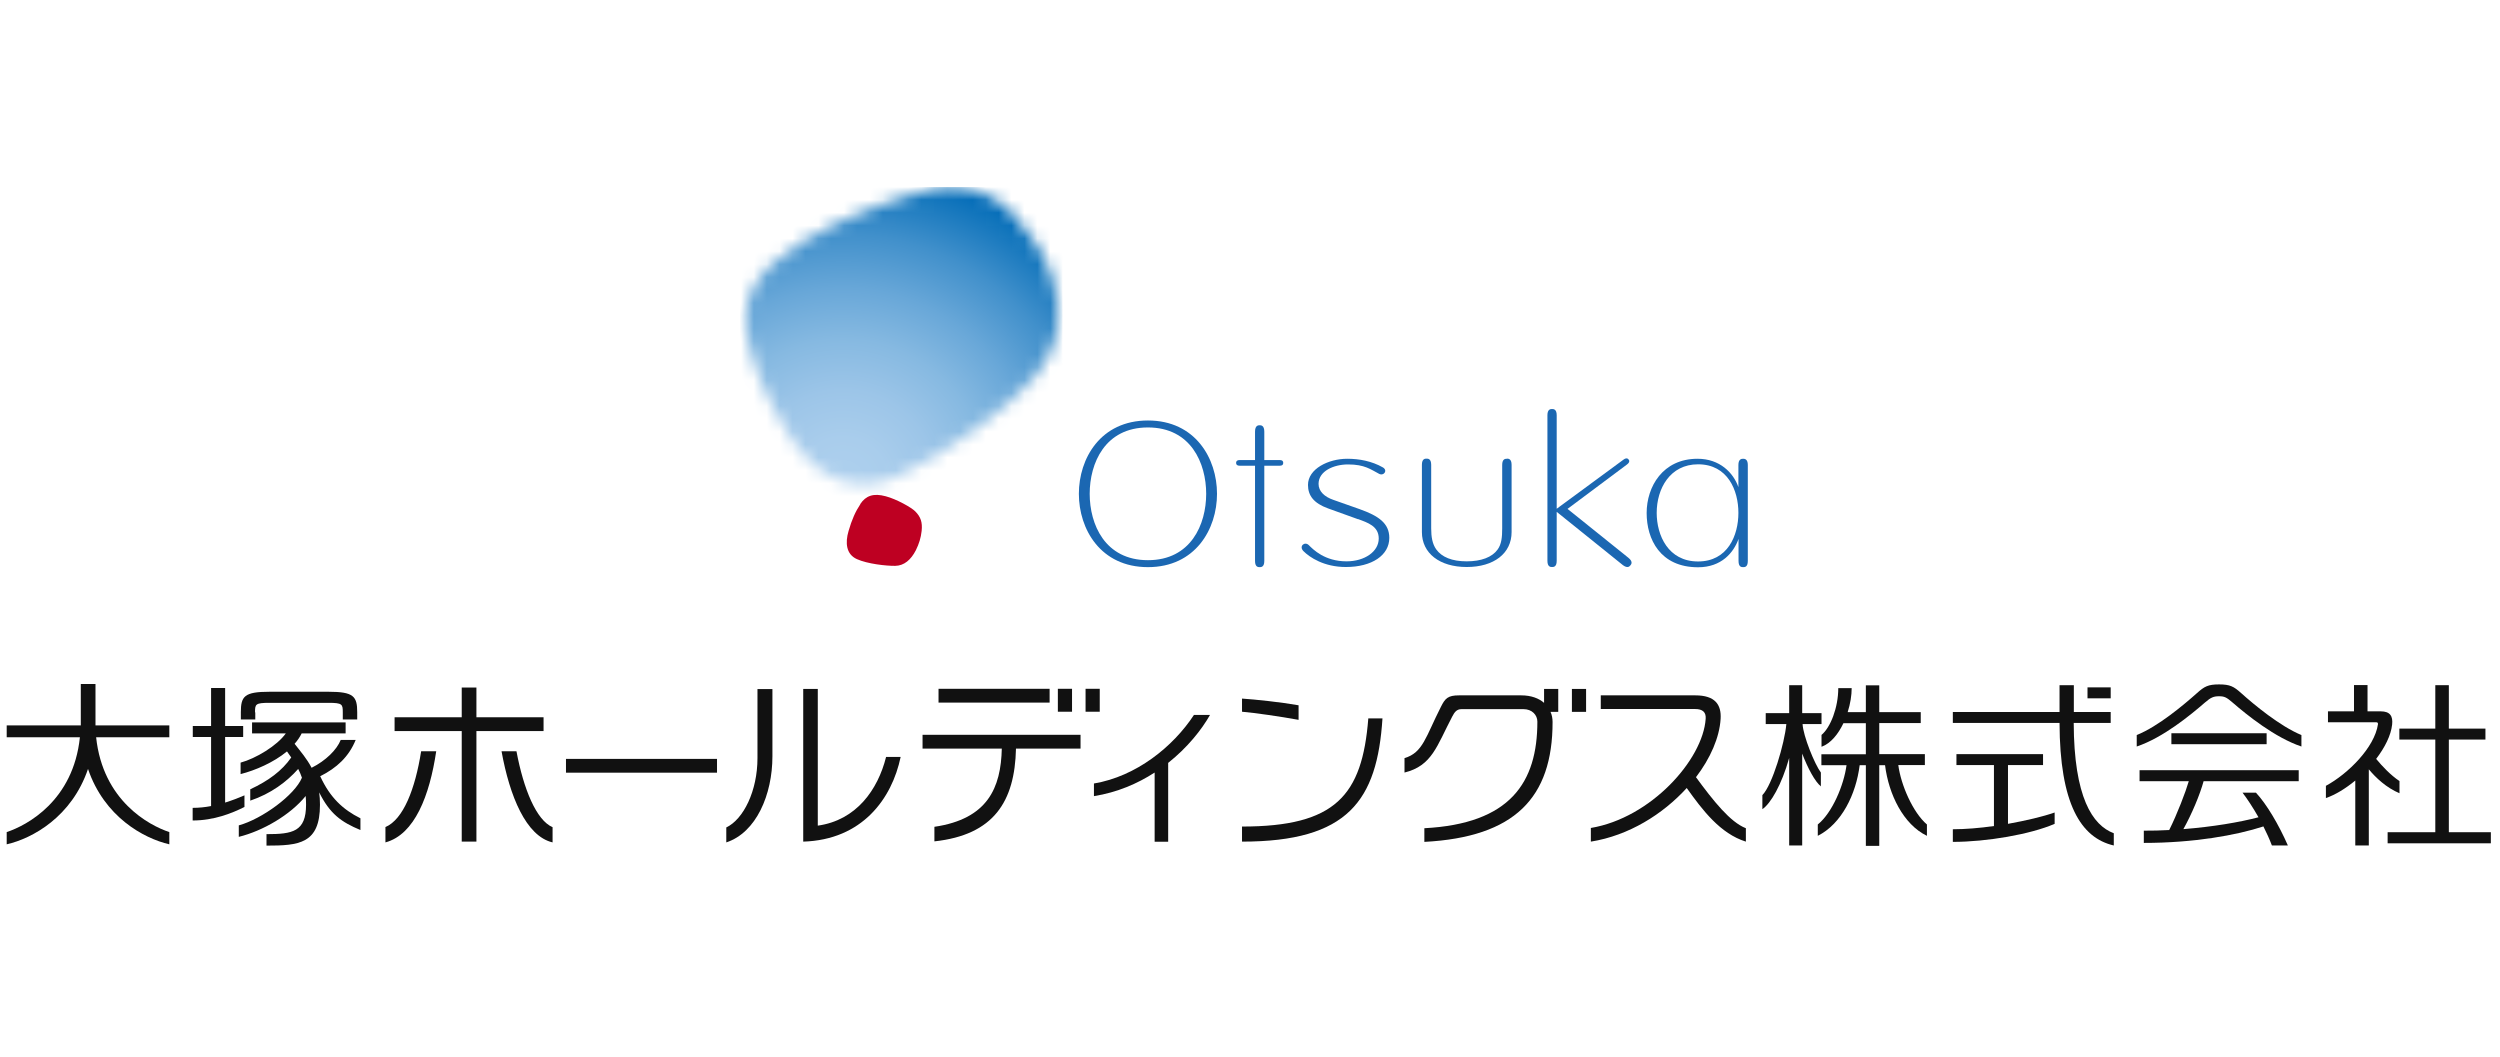<svg viewBox="0 0 194 82" fill="none" xmlns="http://www.w3.org/2000/svg">
<mask id="mask0_241_9302" style="mask-type:luminance" maskUnits="userSpaceOnUse" x="57" y="14" width="26" height="24">
<path d="M72.72 14.62C70.6 14.98 65.48 16.77 62.27 18.77C58.58 21.07 57.44 23.3 57.99 26.12C58.47 28.56 59.49 30.95 61.24 33.75C63.15 36.82 66.02 38.59 69.63 36.97C73.24 35.35 78.39 31.55 80.26 29.25C82.45 26.55 82.45 24.07 81.64 21.59C81 19.62 80.02 18.19 78.67 16.7C77.53 15.44 75.82 14.53 73.84 14.53C73.48 14.53 73.11 14.56 72.73 14.63" fill="white"></path>
</mask>
<g mask="url(#mask0_241_9302)">
<path d="M82.45 14.52H57.44V38.59H82.45V14.52Z" fill="url(#paint0_radial_241_9302)"></path>
</g>
<path d="M66.76 39.11C67.19 38.47 67.77 38.25 68.73 38.51C69.57 38.73 70.74 39.39 71.02 39.68C71.45 40.11 71.59 40.53 71.52 41.2C71.46 41.74 71.32 42.19 71.07 42.7C70.69 43.44 70.16 43.9 69.47 43.91C68.78 43.92 67.32 43.76 66.5 43.39C65.67 43.02 65.57 42.14 65.85 41.2C66.1 40.33 66.39 39.68 66.76 39.13" fill="#BE0022"></path>
<path d="M89.08 43.47C85.74 43.47 84.56 40.69 84.56 38.32C84.56 35.95 85.74 33.17 89.08 33.17C92.42 33.17 93.6 35.95 93.6 38.32C93.6 40.69 92.42 43.47 89.08 43.47ZM89.08 32.63C85.4 32.63 83.72 35.58 83.72 38.32C83.72 41.06 85.4 44.01 89.08 44.01C92.76 44.01 94.44 41.06 94.44 38.32C94.44 35.58 92.76 32.63 89.08 32.63Z" fill="#1B67B2"></path>
<path d="M99.31 35.7H98.11V33.5C98.11 33 97.85 33 97.75 33C97.65 33 97.39 33 97.39 33.5V35.7H96.19C96.01 35.7 95.92 35.78 95.92 35.92C95.92 36.06 96.01 36.14 96.19 36.14H97.39V43.53C97.39 44.01 97.64 44.01 97.75 44.01C97.86 44.01 98.11 44.01 98.11 43.53V36.14H99.31C99.49 36.14 99.58 36.07 99.58 35.92C99.58 35.77 99.49 35.7 99.31 35.7Z" fill="#1B67B2"></path>
<path d="M105.38 40.29C104.92 40.12 103.57 39.64 103.05 39.45C101.95 39.05 101.5 38.46 101.5 37.63C101.5 36.38 103.09 35.6 104.55 35.6C105.47 35.6 106.45 35.78 107.31 36.27C107.71 36.5 107.39 36.96 107.02 36.77C106.37 36.43 105.9 36.04 104.61 36.04C103.49 36.04 102.32 36.56 102.32 37.55C102.32 38.12 102.77 38.55 103.47 38.79C103.69 38.86 105.25 39.42 105.51 39.51C106.97 40.03 107.81 40.6 107.81 41.74C107.81 43.09 106.46 44 104.44 44C102.74 44 101.63 43.25 101.15 42.77C100.77 42.39 101.24 41.99 101.56 42.3C101.9 42.64 102.8 43.56 104.49 43.56C105.9 43.56 106.99 42.8 106.99 41.79C106.99 40.83 106.14 40.56 105.38 40.28" fill="#1B67B2"></path>
<path d="M116.93 35.6C116.82 35.6 116.57 35.6 116.57 36.08V41.01C116.57 41.68 116.52 42.23 116.21 42.65C115.78 43.24 114.95 43.56 113.81 43.56C112.67 43.56 111.88 43.23 111.45 42.63C111.15 42.21 111.06 41.66 111.06 41V36.07C111.06 35.59 110.81 35.59 110.7 35.59C110.59 35.59 110.34 35.59 110.34 36.07V41.29C110.34 42.93 111.71 44 113.82 44C115.93 44 117.3 42.94 117.3 41.29V36.07C117.3 35.59 117.04 35.59 116.94 35.59" fill="#1B67B2"></path>
<path d="M125.93 43.85C126.31 44.13 126.45 43.95 126.52 43.87C126.59 43.79 126.74 43.59 126.37 43.29L121.64 39.49L126.26 36.04C126.5 35.86 126.43 35.71 126.38 35.66C126.34 35.6 126.22 35.49 125.98 35.67L120.8 39.48V32.22C120.8 31.74 120.54 31.74 120.44 31.74C120.34 31.74 120.08 31.74 120.08 32.22V43.52C120.08 44 120.33 44 120.44 44C120.55 44 120.8 44 120.8 43.52V39.72L125.92 43.84L125.93 43.85Z" fill="#1B67B2"></path>
<path d="M131.77 43.57C129.45 43.57 128.56 41.54 128.56 39.8C128.56 37.92 129.59 36.03 131.77 36.03C134.08 36.03 134.9 38.06 134.9 39.8C134.9 41.54 134.08 43.57 131.77 43.57ZM135.26 35.6C135.15 35.6 134.9 35.62 134.9 36.08V37.8C134.51 36.69 133.46 35.6 131.73 35.6C129.02 35.6 127.78 37.78 127.78 39.81C127.78 41.84 128.83 44.02 131.77 44.02C133.58 44.02 134.53 42.89 134.91 41.82V43.53C134.91 44.01 135.15 44.01 135.27 44.01C135.39 44.01 135.63 44.01 135.63 43.53V36.08C135.63 35.62 135.38 35.6 135.27 35.6" fill="#1B67B2"></path>
<path d="M13.14 56.29H7.41C7.41 56.22 7.41 56.14 7.41 56.07V53.08H6.27V56.07C6.27 56.14 6.27 56.22 6.27 56.29H0.52V57.21H6.2C5.69 62.14 2.09 64.05 0.52 64.57V65.52C2.53 65.06 5.57 63.38 6.83 59.67C8.09 63.38 11.13 65.05 13.14 65.52V64.57C11.57 64.05 7.98 62.14 7.46 57.21H13.14V56.29Z" fill="#111111"></path>
<path d="M18.97 61.72C18.53 61.91 18.02 62.11 17.47 62.28V57.19H18.87V56.34H17.47V53.39H16.38V56.34H14.96V57.19H16.38V62.55C15.92 62.64 15.44 62.69 14.95 62.69V63.67C16.61 63.67 18.02 63.1 18.97 62.62V61.73V61.72Z" fill="#111111"></path>
<path d="M19.79 55.28C19.79 54.65 19.81 54.54 20.9 54.54H25.49C26.57 54.54 26.6 54.65 26.6 55.28V55.83H27.72V55.27C27.72 54.04 27.45 53.68 25.5 53.68H20.91C18.95 53.68 18.69 54.04 18.69 55.27V55.83H19.81V55.28H19.79Z" fill="#111111"></path>
<path d="M24.84 60.24C26.14 59.59 27.07 58.72 27.6 57.42H26.44C26.13 58.19 25.28 59.03 24.18 59.58C23.81 58.87 23.33 58.32 22.86 57.72C23.08 57.47 23.27 57.2 23.41 56.91H26.82V56.06H19.56V56.91H22.18C21.5 57.87 19.85 58.86 18.67 59.18V60.07C19.81 59.78 21.23 59.17 22.27 58.31C22.38 58.47 22.49 58.62 22.6 58.78C21.88 59.82 20.83 60.59 19.42 61.25V62.13C21.02 61.59 22.24 60.68 23.14 59.67C23.25 59.88 23.35 60.11 23.43 60.35C22.87 61.7 20.34 63.55 18.53 64.05V64.94C20.4 64.48 22.54 63.23 23.72 61.77C23.74 61.98 23.75 62.2 23.75 62.44C23.75 64.54 22.71 64.73 20.68 64.73V65.62C23.2 65.62 24.83 65.48 24.83 62.45C24.83 62.1 24.81 61.78 24.77 61.49C25.59 63.14 26.47 63.79 27.97 64.41V63.5C26.6 62.82 25.61 61.88 24.86 60.26" fill="#111111"></path>
<path d="M55.64 58.89H43.92V59.96H55.64V58.89Z" fill="#111111"></path>
<path d="M29.91 64.19V65.37C32.18 64.76 33.34 61.73 33.85 58.3H32.68C32.22 61.22 31.3 63.59 29.91 64.18M42.18 55.66H36.97V53.35H35.83V55.66H30.62V56.73H35.83V65.31H36.97V56.73H42.18V55.66ZM40.08 58.3H38.92C39.55 61.78 40.82 64.89 42.88 65.37V64.19C41.62 63.65 40.63 61.24 40.08 58.31" fill="#111111"></path>
<path d="M141.3 61.04V59.95C140.81 59.29 139.93 57.12 139.88 56.19H141.35V55.34H139.85V53.17H138.84V55.34H137.02V56.19H138.62C138.49 57.67 137.53 60.93 136.76 61.7V62.79C137.4 62.37 138.26 60.89 138.84 58.82V65.61H139.85V58.48C140.28 59.6 140.84 60.66 141.31 61.03" fill="#111111"></path>
<path d="M147.3 59.37H149.37V58.52H145.83V56.11H149.05V55.26H145.83V53.18H144.79V55.26H143.38C143.59 54.61 143.69 53.94 143.69 53.4H142.65C142.65 54.9 142.05 56.45 141.35 57.03V57.95C142.07 57.69 142.65 56.96 143.05 56.12H144.79V58.53H141.34V59.38H143.29C143.09 60.91 142.19 63.07 141.06 63.98V64.86C142.91 63.93 144.03 61.63 144.31 59.38H144.79V65.64H145.83V59.38H146.28C146.56 61.64 147.7 63.98 149.53 64.86V63.98C148.44 63.05 147.51 60.91 147.31 59.38" fill="#111111"></path>
<path d="M163.79 53.34H161.99V54.19H163.79V53.34Z" fill="#111111"></path>
<path d="M155.81 59.37H158.54V58.52H151.82V59.37H154.73V64.1C153.61 64.26 152.49 64.35 151.54 64.35V65.33C154.16 65.33 157.55 64.75 159.44 63.93V63.05C158.53 63.37 157.21 63.68 155.82 63.93V59.37H155.81Z" fill="#111111"></path>
<path d="M160.93 56.1H163.79V55.25H160.93V53.17H159.82V55.25H151.54V56.1H159.82C159.84 62.37 161.47 65.02 164.03 65.61V64.66C162.37 64.04 160.94 61.86 160.92 56.1" fill="#111111"></path>
<path d="M166.02 60.62H169.85C169.62 61.42 168.94 63.2 168.33 64.41C167.68 64.45 167.02 64.46 166.36 64.46V65.41C170.22 65.41 173.54 64.82 175.64 64.13C175.88 64.61 176.11 65.11 176.3 65.61H177.54C176.83 63.99 175.89 62.4 175.06 61.51H174.02C174.4 62.01 174.84 62.68 175.26 63.42C173.78 63.81 171.71 64.16 169.43 64.34C170.08 63.18 170.72 61.65 171 60.62H178.38V59.77H166.03V60.62H166.02Z" fill="#111111"></path>
<path d="M175.89 56.9H168.5V57.75H175.89V56.9Z" fill="#111111"></path>
<path d="M173.91 53.78C173.34 53.27 173.05 53.11 172.2 53.11C171.35 53.11 171.06 53.27 170.49 53.78C169.48 54.68 167.48 56.37 165.81 57.04V57.93C167.88 57.23 169.99 55.48 171.11 54.51C171.57 54.11 171.79 54.03 172.2 54.03C172.61 54.03 172.78 54.11 173.24 54.51C174.36 55.48 176.52 57.23 178.59 57.93V57.04C176.94 56.36 174.92 54.69 173.91 53.78Z" fill="#111111"></path>
<path d="M186.2 61.56V60.61C185.52 60.16 184.85 59.45 184.39 58.89C185.06 58.01 185.54 57.07 185.63 56.22C185.7 55.57 185.47 55.2 184.74 55.2H183.72V53.16H182.67V55.2H180.65V56.05H184.41C184.5 56.05 184.54 56.11 184.53 56.2C184.27 58 182.21 60.05 180.49 60.98V61.93C181.22 61.68 182.02 61.19 182.77 60.57V65.61H183.82V59.7C184.36 60.35 185.18 61.13 186.21 61.56" fill="#111111"></path>
<path d="M190.03 64.58V57.39H192.87V56.54H190.03V53.17H188.98V56.54H186.19V57.39H188.98V64.58H185.28V65.44H193.29V64.58H190.03Z" fill="#111111"></path>
<path d="M131.6 60.32C132.73 58.84 133.43 57.23 133.52 55.79C133.59 54.67 133.08 53.96 131.56 53.96H124.22V55.02H131.54C132.13 55.02 132.4 55.27 132.36 55.78C132.15 58.95 128.11 63.47 123.45 64.25V65.31C126.41 64.84 129.05 63.17 130.89 61.15C132.11 62.86 133.49 64.69 135.48 65.31V64.27C134.27 63.8 132.97 62.17 131.6 60.3" fill="#111111"></path>
<path d="M119.83 54.55C119.42 54.19 118.82 53.96 118.05 53.96H113.22C112.36 53.96 112.14 54.19 111.81 54.86C110.63 57.18 110.43 58.4 108.99 58.83V59.95C111.13 59.42 111.49 57.9 112.69 55.61C112.87 55.27 113.03 55.03 113.41 55.03H118.23C118.88 55.03 119.3 55.48 119.3 56C119.3 60.72 117.2 63.92 110.53 64.27V65.33C117.54 64.96 120.48 61.91 120.48 56.03C120.48 55.75 120.43 55.48 120.32 55.24H120.92V53.46H119.82V54.56L119.83 54.55ZM121.98 55.24H123.08V53.46H121.98V55.24Z" fill="#111111"></path>
<path d="M96.38 55.23C97.41 55.32 99.34 55.6 100.77 55.86V54.73C99.35 54.48 97.42 54.28 96.38 54.21V55.23Z" fill="#111111"></path>
<path d="M106.18 55.75C105.71 61.74 103.63 64.14 96.38 64.14V65.31C104.61 65.31 106.87 62.12 107.28 55.75H106.18Z" fill="#111111"></path>
<path d="M58.78 53.47V58.83C58.78 61.37 57.7 63.57 56.36 64.21V65.37C58.68 64.61 59.94 61.67 59.94 58.69V53.47H58.79H58.78Z" fill="#111111"></path>
<path d="M63.46 64.07V53.46H62.33V65.31C66.9 65.17 69.21 61.99 69.89 58.74H68.76C68.12 61.29 66.45 63.65 63.46 64.07Z" fill="#111111"></path>
<path d="M83.19 53.45H82.09V55.23H83.19V53.45Z" fill="#111111"></path>
<path d="M85.34 53.45H84.24V55.23H85.34V53.45Z" fill="#111111"></path>
<path d="M81.45 53.45H72.83V54.52H81.45V53.45ZM71.59 57.02V58.09H77.74C77.67 61.12 76.66 63.55 72.51 64.16V65.29C77.12 64.79 78.75 62.2 78.84 58.09H83.85V57.02H71.59Z" fill="#111111"></path>
<path d="M93.89 55.48H92.65C91.03 57.95 88.17 60.25 84.89 60.8V61.78C86.7 61.49 88.27 60.81 89.6 59.95V65.32H90.65V59.2C92.15 58.01 93.25 56.62 93.89 55.49" fill="#111111"></path>
<defs>
<radialGradient id="paint0_radial_241_9302" cx="0" cy="0" r="1" gradientUnits="userSpaceOnUse" gradientTransform="translate(65.438 37.419) scale(24.64)">
<stop stop-color="#AED0EE"></stop>
<stop offset="0.14" stop-color="#A9CDEC"></stop>
<stop offset="0.29" stop-color="#9CC5E8"></stop>
<stop offset="0.45" stop-color="#86B9E1"></stop>
<stop offset="0.61" stop-color="#68A7D8"></stop>
<stop offset="0.78" stop-color="#4190CB"></stop>
<stop offset="0.94" stop-color="#1275BC"></stop>
<stop offset="1" stop-color="#006AB7"></stop>
</radialGradient>
</defs>
</svg>
